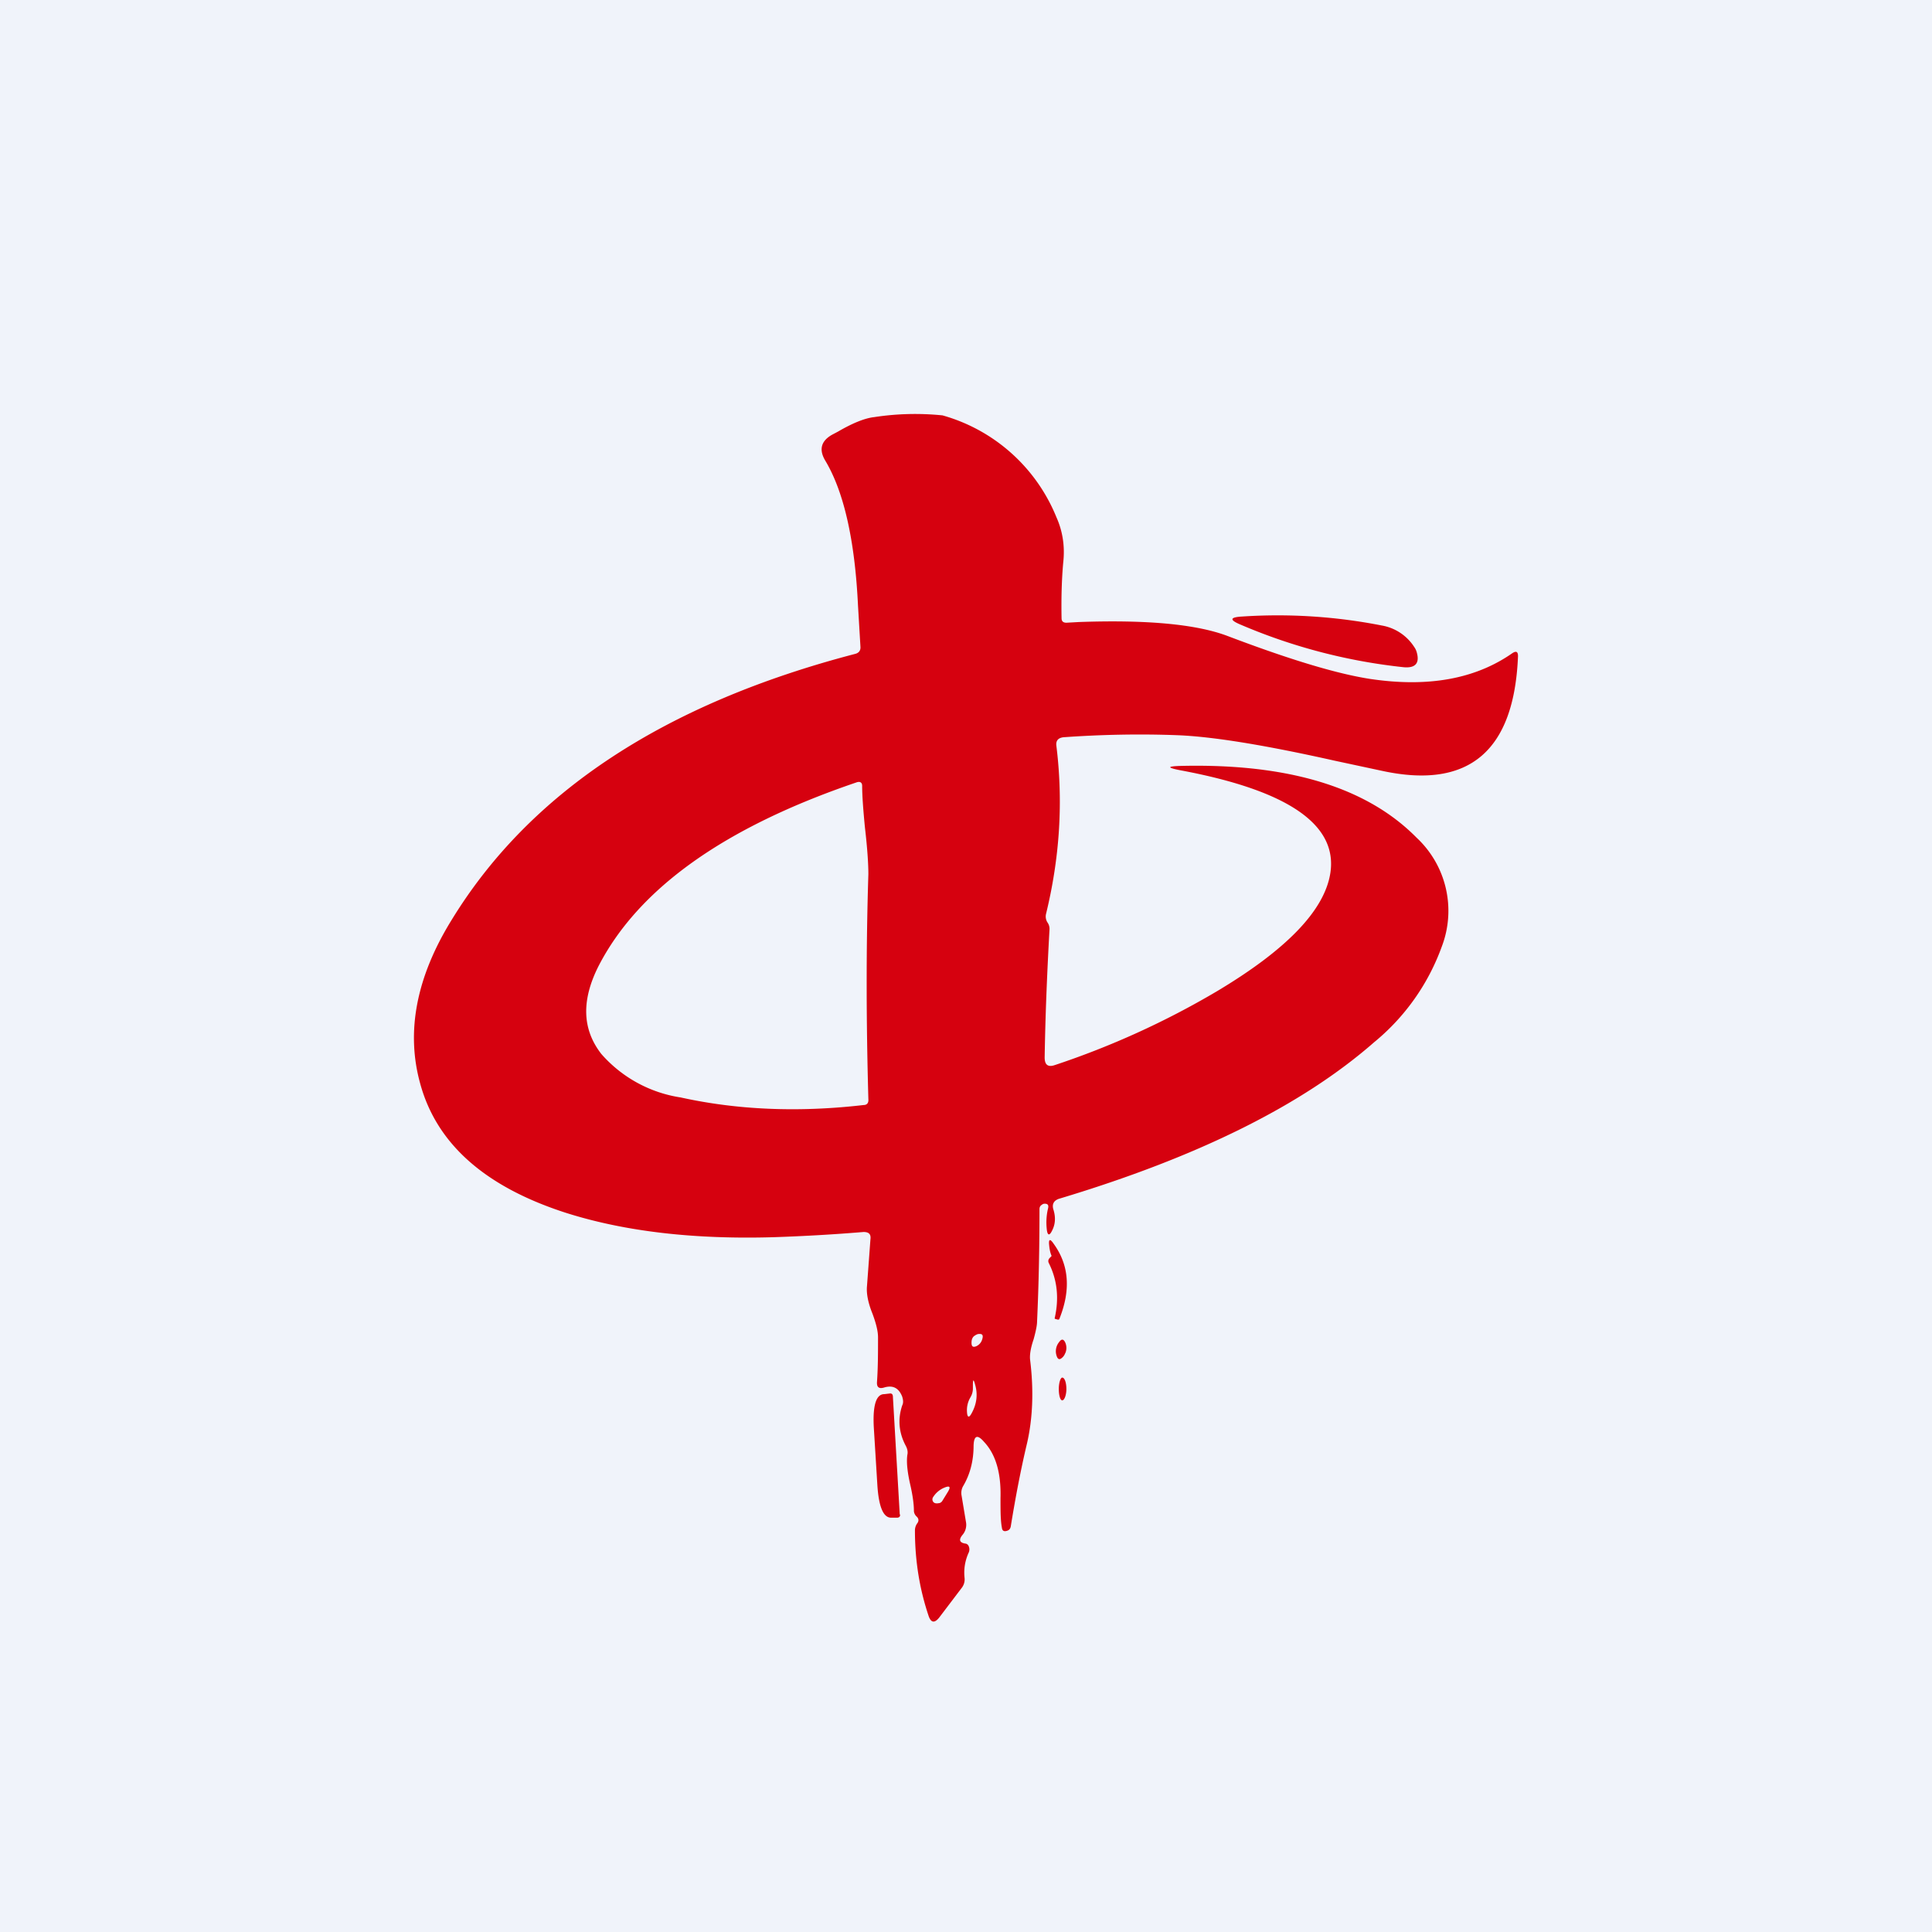 <svg width="56" height="56" viewBox="0 0 56 56" xmlns="http://www.w3.org/2000/svg"><path fill="#F0F3FA" d="M0 0h56v56H0z"/><path fill-rule="evenodd" d="M30.2 34.92a.12.12 0 0 1 .08-.03c.09 0 .12.04.1.13-.05.2-.06.4-.04.6.02.2.08.21.16.04.09-.18.1-.37.04-.58-.06-.17 0-.29.18-.34 3.99-1.2 7.02-2.7 9.11-4.53a6.39 6.39 0 0 0 1.96-2.77 2.9 2.9 0 0 0-.73-3.16c-1.44-1.46-3.71-2.15-6.81-2.08-.43.01-.44.05-.02.13 3.1.58 4.55 1.57 4.33 2.98-.17 1.08-1.27 2.22-3.3 3.43a24.28 24.28 0 0 1-4.68 2.13c-.2.07-.3 0-.3-.22.02-1.22.07-2.45.14-3.7a.32.32 0 0 0-.05-.2.32.32 0 0 1-.05-.26c.4-1.64.5-3.26.3-4.87-.02-.15.05-.23.2-.25 1.12-.08 2.22-.1 3.3-.06 1.04.04 2.56.29 4.57.74l1.4.3c2.5.53 3.8-.59 3.91-3.33 0-.13-.05-.16-.16-.09-1.07.75-2.44 1-4.12.75-.98-.15-2.36-.57-4.15-1.25-.91-.34-2.34-.47-4.3-.4l-.36.02c-.09 0-.14-.04-.14-.13-.01-.54 0-1.09.05-1.63.05-.46-.02-.9-.2-1.3a5.03 5.03 0 0 0-3.3-2.95 7.84 7.84 0 0 0-1.98.05c-.27.03-.62.17-1.05.42l-.17.09c-.32.18-.39.43-.2.75.54.9.86 2.31.95 4.21l.07 1.18c.01.11-.04.18-.14.21-5.53 1.44-9.43 4-11.7 7.7-1.03 1.66-1.34 3.25-.92 4.76.48 1.76 1.9 3 4.24 3.75 1.71.54 3.72.77 6.03.7.88-.03 1.74-.08 2.58-.15.15 0 .22.06.2.21l-.1 1.36c-.02.21.03.48.16.8.1.27.16.5.16.68 0 .44 0 .87-.03 1.3-.01.15.06.2.2.16.26-.08.43.01.53.26.03.1.04.18 0 .26-.13.39-.1.78.1 1.16.05.09.07.18.05.27-.03.21 0 .5.09.89.07.31.1.56.1.73 0 .06.03.12.07.16.07.06.08.13.03.2a.35.35 0 0 0-.07.21c0 .9.14 1.72.4 2.49.07.19.17.2.3.04l.66-.87a.4.4 0 0 0 .08-.27c-.03-.26.01-.5.11-.73a.23.23 0 0 0 0-.22.12.12 0 0 0-.1-.06c-.16-.03-.18-.11-.08-.24a.45.45 0 0 0 .11-.38l-.13-.78a.4.4 0 0 1 .05-.27c.2-.34.3-.73.3-1.17.01-.29.11-.33.3-.11.34.36.5.9.48 1.63 0 .37 0 .65.04.86.01.09.06.12.15.09.07-.02.1-.07.11-.14.13-.8.28-1.6.47-2.4.16-.7.2-1.5.09-2.4-.02-.14.01-.35.1-.61.06-.22.1-.4.1-.52.05-1.09.07-2.17.07-3.25 0-.06.02-.1.07-.13Zm-5.38-12.24c-3.82 1.3-6.31 3.07-7.47 5.32-.5.99-.48 1.83.08 2.55a3.82 3.82 0 0 0 2.3 1.26c1.63.36 3.4.44 5.3.22.1 0 .15-.06.14-.17-.06-2.15-.07-4.33 0-6.52 0-.31-.03-.76-.1-1.36-.05-.52-.08-.92-.08-1.2 0-.1-.06-.14-.17-.1Zm3.44 16.03a.34.34 0 0 1 .08-.04c.13-.02.17.02.13.15a.31.31 0 0 1-.17.2c-.1.04-.14.01-.14-.1 0-.1.03-.17.1-.21Zm-.06 1.53v-.1c0-.16.02-.17.06-.02.09.3.05.58-.1.85-.07.13-.12.12-.13-.03a.73.73 0 0 1 .1-.44.5.5 0 0 0 .07-.26Zm-.99 3.33c.04 0 .08-.03.1-.06l.16-.26c.1-.16.06-.2-.12-.12a.7.7 0 0 0-.3.26.12.12 0 0 0-.02.1c.02.07.08.1.18.08Zm8.8-25.7c-.37.02-.38.1-.04.24a16.4 16.4 0 0 0 4.72 1.23c.34.03.47-.12.37-.45a.49.49 0 0 0-.07-.14 1.4 1.4 0 0 0-.94-.62 15.63 15.63 0 0 0-4.04-.26Zm-5.6 18.22c.01.11.03.22.07.31l-.01.02a.41.41 0 0 0-.05.05.12.12 0 0 0-.02.14c.25.5.3 1.03.17 1.6 0 0 0 .02.02.02l.07.02c.03 0 .04 0 .05-.03.33-.83.28-1.55-.17-2.17-.1-.15-.15-.14-.13.04Zm.47 3.12a.33.33 0 0 1-.06.11c-.1.11-.16.1-.2-.04a.42.42 0 0 1 .08-.38c.07-.1.13-.09.18.02.04.1.04.2 0 .3Zm-.09 1.38c-.06 0-.1-.15-.1-.33 0-.18.05-.33.1-.33.07 0 .12.15.12.33 0 .18-.06.33-.12.33Zm-4.7 3.31c0 .06-.02.08-.07.09h-.17c-.24.02-.38-.3-.42-.96l-.1-1.62c-.04-.66.06-1 .3-1l.17-.02c.05 0 .07.02.08.07l.2 3.44Z" fill="#D6010F"/></svg>